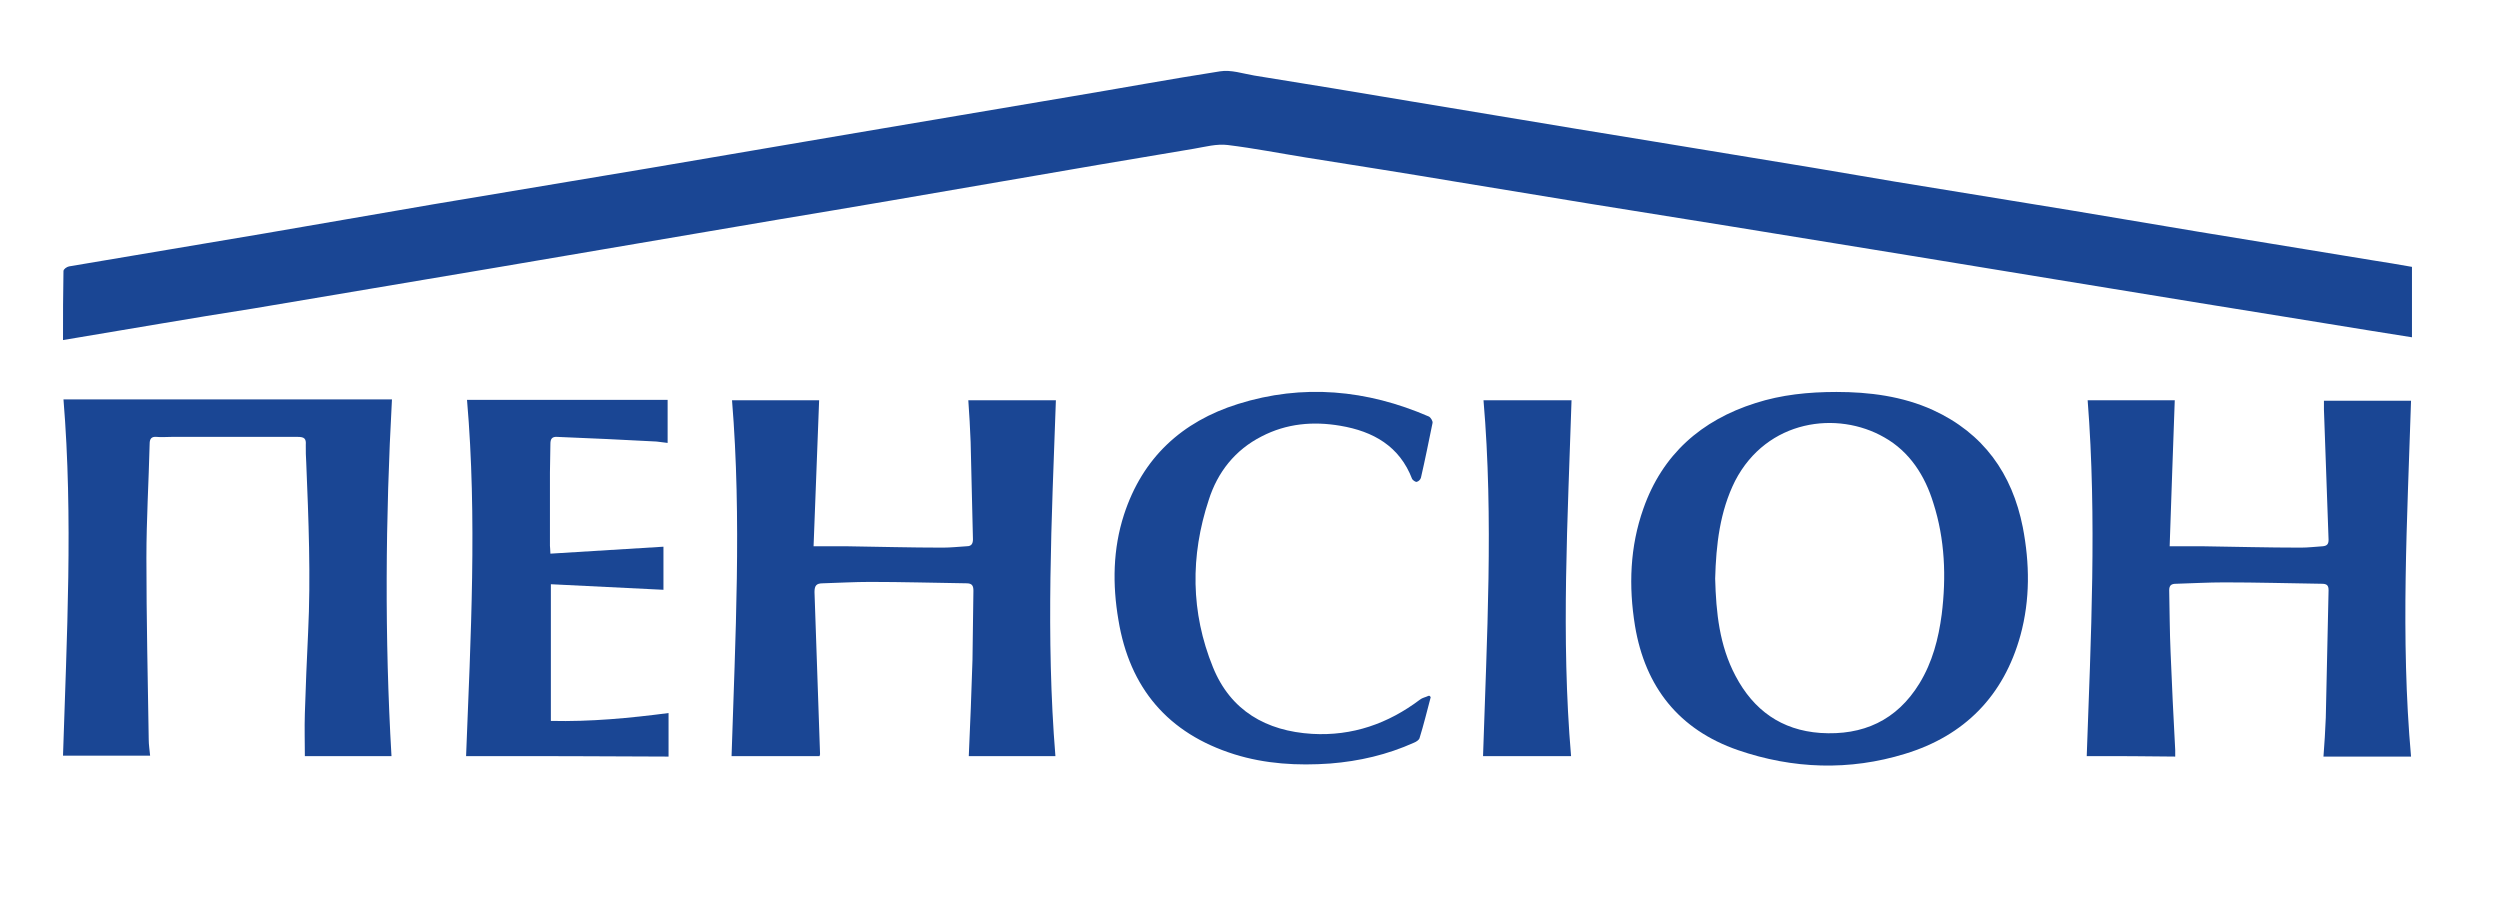 <?xml version="1.0" encoding="UTF-8"?> <!-- Generator: Adobe Illustrator 24.1.2, SVG Export Plug-In . SVG Version: 6.00 Build 0) --> <svg xmlns="http://www.w3.org/2000/svg" xmlns:xlink="http://www.w3.org/1999/xlink" id="Layer_1" x="0px" y="0px" viewBox="0 0 539.6 195" style="enable-background:new 0 0 539.6 195;" xml:space="preserve"> <style type="text/css"> .st0{fill:#1A4694;} </style> <path class="st0" d="M13.6,73.4c0-5.1,0-10,0.1-14.9c0-0.4,0.7-0.9,1.2-1c14-2.4,28.1-4.7,42.1-7.1c12.2-2.1,24.3-4.2,36.5-6.3 c15.5-2.6,31-5.2,46.6-7.8c14.9-2.5,29.7-5.1,44.6-7.6c15.3-2.6,30.7-5.2,46.1-7.8c10.8-1.8,21.6-3.8,32.5-5.5 c2.4-0.4,5,0.5,7.4,0.9c11.3,1.8,22.7,3.7,34,5.6c11.8,2,23.7,3.9,35.5,5.9c11.2,1.8,22.4,3.7,33.5,5.5c11.8,1.9,23.6,3.9,35.3,5.9 c12.7,2.1,25.3,4.1,38,6.2c9.1,1.5,18.3,3.1,27.4,4.6c12.6,2.1,25.2,4.1,37.8,6.2c2.7,0.4,5.5,0.9,8.4,1.4c0,5,0,10,0,15.2 c-3.2-0.5-6.3-1-9.4-1.5c-12.1-2-24.2-3.9-36.4-5.9c-10.4-1.7-20.8-3.4-31.2-5.1c-10.6-1.7-21.1-3.5-31.7-5.2 c-12.9-2.1-25.8-4.2-38.7-6.3c-10-1.6-19.9-3.2-29.9-4.8c-9.7-1.6-19.5-3.2-29.2-4.8c-10.7-1.8-21.5-3.5-32.2-5.2 c-5.6-0.9-11.2-2-16.9-2.7c-2.4-0.3-4.9,0.4-7.3,0.8c-13.7,2.3-27.4,4.6-41.1,7c-16.2,2.8-32.4,5.6-48.7,8.3 c-20.4,3.5-40.7,6.9-61.1,10.4c-17.4,2.9-34.8,5.9-52.2,8.8C41.1,68.7,27.5,71.1,13.6,73.4z"></path> <path class="st0" d="M84.5,163.2c-6.2,0-12.4,0-18.7,0c0-2.9-0.1-6.1,0-9.2c0.2-5.8,0.4-11.6,0.7-17.4c0.6-12.2,0.1-24.5-0.4-36.7 c-0.1-1.3-0.1-2.6-0.1-3.9c0.1-1.3-0.3-1.7-1.7-1.7c-9.1,0-18.2,0-27.3,0c-1.1,0-2.1,0.1-3.2,0c-1.1-0.1-1.5,0.4-1.5,1.5 c-0.2,8.2-0.7,16.4-0.7,24.6c0,13.1,0.3,26.2,0.5,39.2c0,1.2,0.2,2.3,0.3,3.5c-6.3,0-12.4,0-18.8,0c0.8-25.6,2.2-51.3,0.1-76.9 c23.7,0,47.2,0,70.9,0C83.2,111.8,83,137.6,84.5,163.2z"></path> <path class="st0" d="M450.4,163.2c0.9-25.6,2.2-51.2,0.2-76.8c6.2,0,12.5,0,18.8,0c-0.4,10.2-0.7,20.6-1.1,31.5c2.4,0,4.6,0,6.8,0 c7.2,0.1,14.3,0.3,21.5,0.3c1.6,0,3.2-0.2,4.8-0.3c0.9-0.1,1.2-0.5,1.2-1.4c-0.3-9.4-0.7-18.8-1-28.1c0-0.7,0-1.3,0-1.9 c6.2,0,12.3,0,18.8,0c-0.8,25.5-2.3,51.1,0,76.8c-6.4,0-12.5,0-18.9,0c0.2-2.7,0.4-5.6,0.5-8.4c0.2-9.2,0.4-18.3,0.6-27.5 c0-1.1-0.4-1.4-1.5-1.4c-7-0.1-14-0.3-21-0.3c-3.5,0-6.9,0.2-10.4,0.3c-1,0-1.5,0.3-1.5,1.4c0.1,4.5,0.1,8.9,0.3,13.4 c0.3,7,0.6,14.1,1,21.1c0,0.5,0,1,0,1.4C463.2,163.2,456.9,163.2,450.4,163.2z"></path> <path class="st0" d="M176.9,163.2c-6.3,0-12.5,0-19,0c0.8-25.5,2.2-51.1,0.1-76.8c6.3,0,12.6,0,18.8,0c-0.4,10.2-0.8,20.7-1.2,31.5 c2.4,0,4.6,0,6.8,0c7,0.1,14.1,0.3,21.1,0.3c1.7,0,3.5-0.2,5.2-0.3c1,0,1.3-0.6,1.3-1.5c-0.2-7-0.3-14-0.5-21c-0.1-3-0.3-6-0.5-9 c6.2,0,12.4,0,18.9,0c-0.9,25.5-2.2,51.1-0.1,76.8c-6.3,0-12.6,0-18.7,0c0.3-6.9,0.6-13.9,0.8-20.8c0.1-5,0.1-10,0.2-14.9 c0-1.1-0.3-1.6-1.5-1.6c-6.9-0.1-13.9-0.3-20.8-0.3c-3.4,0-6.8,0.2-10.2,0.3c-1.4,0-1.8,0.5-1.8,1.9c0.4,11.7,0.8,23.4,1.2,35 C177,162.9,176.9,163,176.9,163.2z"></path> <path class="st0" d="M396.4,84.6c7,0,14.2,0.9,20.8,3.9c10.9,5,17.1,13.7,19.4,25.3c1.5,7.8,1.6,15.6-0.5,23.3 c-3.6,13.1-12.1,21.7-24.9,25.6c-12,3.7-24.2,3.3-36.1-0.8c-12.7-4.4-20-13.6-22.2-26.8c-1.4-8.6-1.1-17.1,1.8-25.3 c4.1-11.7,12.5-19.1,24.2-22.8C384.5,85.2,390.3,84.6,396.4,84.6z M370.2,124.9c0.2,7.3,0.9,14.4,4.4,21c3.9,7.4,9.9,11.7,18.3,12.3 c9.2,0.6,16.5-2.7,21.4-10.7c2.8-4.6,4.1-9.6,4.8-14.9c1-8.1,0.7-16.2-1.8-24c-1.8-5.9-5.1-11.1-10.6-14.2 c-10.1-5.8-25.3-3.9-32.2,9.4C371.2,110.4,370.4,117.6,370.2,124.9z"></path> <path class="st0" d="M100.6,163.2c1-25.7,2.4-51.4,0.2-76.9c14.5,0,28.8,0,43.3,0c0,2.9,0,6,0,9.3c-0.8-0.1-1.6-0.2-2.4-0.3 c-7.1-0.4-14.3-0.7-21.4-1c-1.2-0.1-1.5,0.5-1.5,1.5c0,2.1-0.1,4.1-0.1,6.2c0,5.3,0,10.5,0,15.8c0,0.4,0.1,0.9,0.1,1.7 c8.2-0.5,16.2-1,24.4-1.5c0,3,0,6,0,9.3c-8.1-0.4-16.2-0.8-24.3-1.2c0,9.9,0,19.6,0,29.5c8.6,0.2,17-0.6,25.4-1.7c0,3.2,0,6.2,0,9.4 C129.9,163.2,115.5,163.2,100.6,163.2z"></path> <path class="st0" d="M308.8,150.5c-0.8,3-1.5,5.9-2.4,8.8c-0.1,0.4-0.7,0.8-1.2,1c-5.8,2.6-11.8,4-18.1,4.5c-7,0.5-14,0.1-20.7-2 c-14.3-4.5-22.6-14.3-25-29c-1.3-7.6-1.2-15.3,1.2-22.7c4-12.3,12.5-20.1,24.6-23.9c14-4.4,27.8-3.1,41.2,2.7c0.4,0.2,0.9,1,0.8,1.4 c-0.8,3.9-1.6,7.9-2.5,11.8c-0.1,0.4-0.5,0.8-0.9,0.9c-0.2,0.1-0.8-0.3-1-0.6c-2.7-7.1-8.4-10.3-15.5-11.5c-5.9-1-11.6-0.5-17,2.3 c-5.7,2.9-9.5,7.7-11.4,13.7c-4,12.1-3.9,24.3,0.9,36.1c3.8,9.4,11.5,13.8,21.4,14.4c8.7,0.5,16.4-2.2,23.3-7.4 c0.5-0.4,1.2-0.5,1.8-0.8C308.6,150.1,308.7,150.3,308.8,150.5z"></path> <path class="st0" d="M339.1,163.2c-6.4,0-12.6,0-19,0c0.8-25.5,2.3-51.1,0.1-76.8c6.4,0,12.5,0,19,0 C338.4,111.8,336.9,137.5,339.1,163.2z"></path> </svg> 